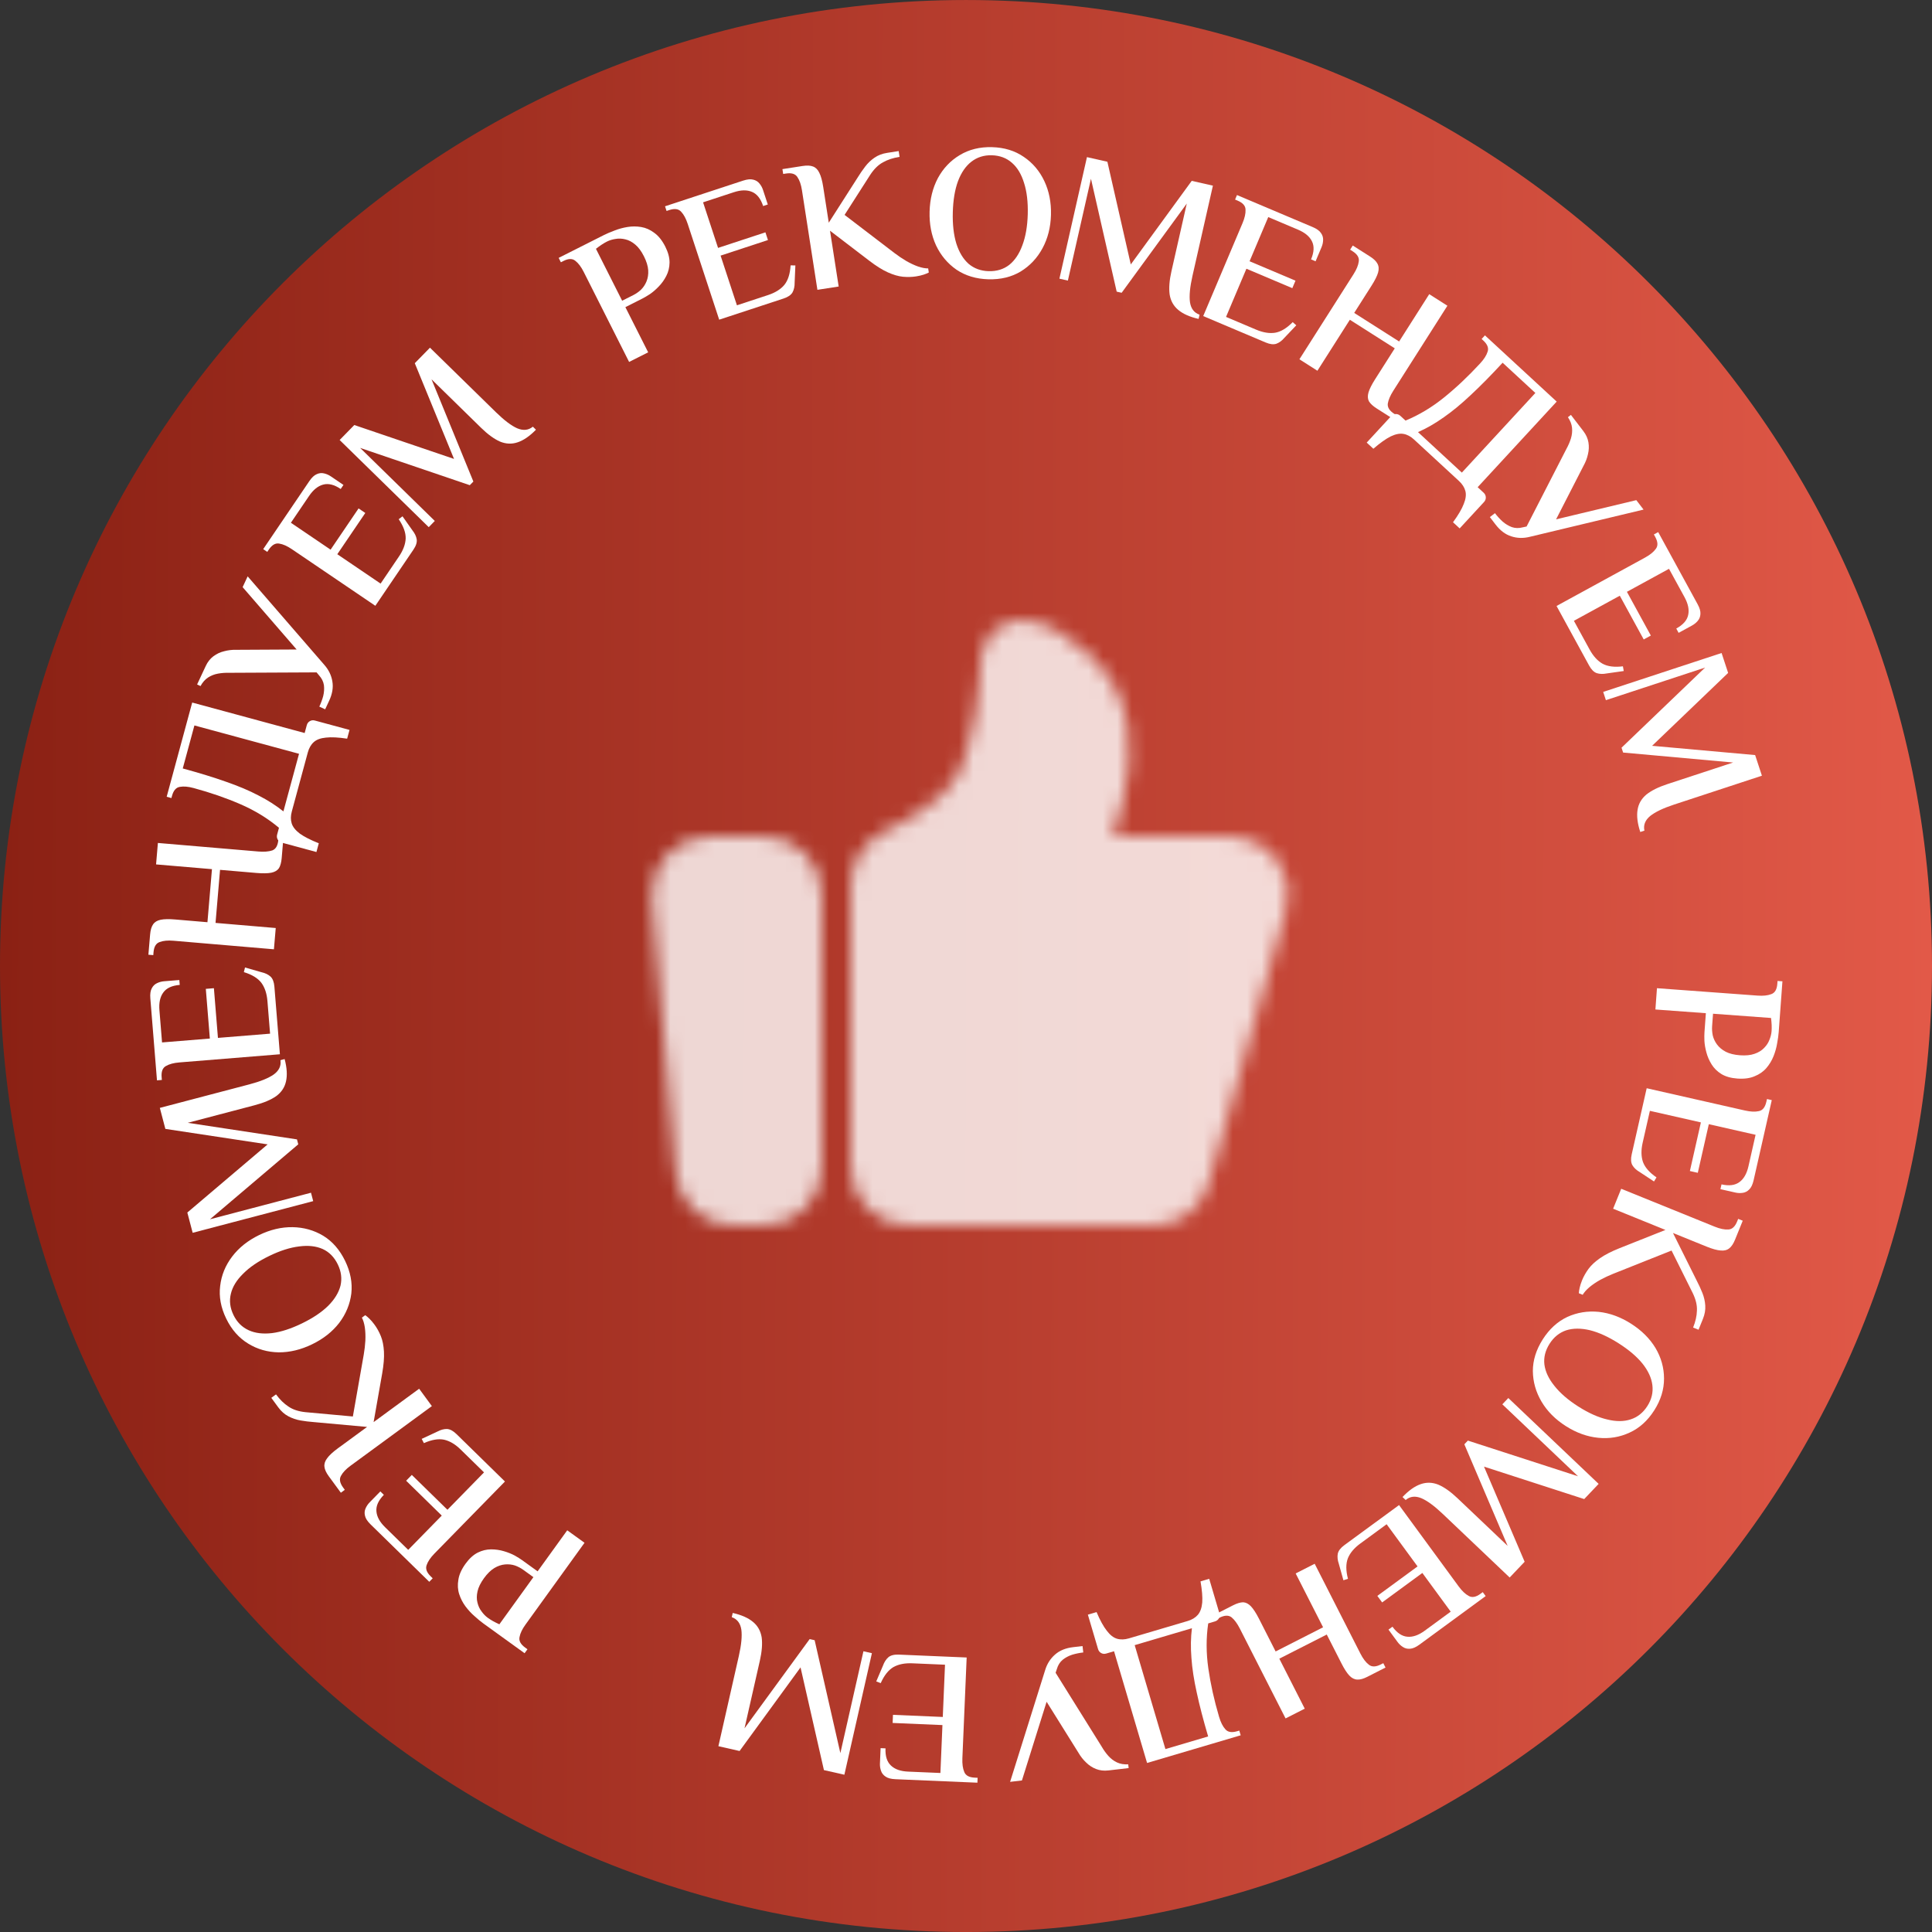<?xml version="1.0" encoding="UTF-8"?> <svg xmlns="http://www.w3.org/2000/svg" width="134" height="134" viewBox="0 0 134 134" fill="none"><rect x="0" y="0" width="134" height="134" fill="#333333" stroke="none"/> <path d="M66.999 134.001C104.003 134.001 134 104.004 134 67.001C134 29.998 104.003 0.001 66.999 0.001C29.996 0.001 -0 29.998 -0 67.001C-0 104.004 29.996 134.001 66.999 134.001Z" fill="url(#paint0_linear_90_1201)"></path> <path d="M114.924 68.54L121.899 69.053C122.291 69.081 122.609 69.048 122.852 68.952C123.103 68.865 123.244 68.626 123.272 68.234L123.287 68.038L123.626 68.063L123.368 71.577C123.351 71.812 123.314 72.076 123.258 72.37C123.21 72.664 123.127 72.96 123.009 73.257C122.89 73.555 122.726 73.828 122.515 74.075C122.304 74.322 122.032 74.512 121.699 74.645C121.373 74.788 120.971 74.841 120.492 74.806C120.048 74.773 119.679 74.668 119.386 74.489C119.101 74.31 118.877 74.088 118.712 73.822C118.548 73.556 118.428 73.28 118.353 72.994C118.277 72.718 118.231 72.451 118.215 72.196C118.206 71.951 118.208 71.749 118.219 71.593L118.316 70.273L114.816 70.016L114.924 68.54ZM118.813 70.31L118.749 71.172C118.734 71.381 118.749 71.597 118.794 71.819C118.848 72.041 118.946 72.25 119.089 72.444C119.241 72.648 119.443 72.816 119.696 72.949C119.957 73.082 120.284 73.162 120.676 73.191C121.077 73.221 121.412 73.188 121.681 73.094C121.959 73.001 122.184 72.864 122.355 72.684C122.525 72.513 122.648 72.325 122.724 72.12C122.809 71.916 122.859 71.714 122.874 71.514C122.883 71.392 122.884 71.252 122.879 71.094C122.872 70.945 122.858 70.782 122.836 70.605L118.813 70.31Z" fill="white"></path> <path d="M114.211 75.478L121.031 77.024C121.414 77.11 121.734 77.125 121.989 77.066C122.25 77.018 122.424 76.802 122.511 76.419L122.555 76.227L122.887 76.303L121.628 81.859C121.56 82.157 121.458 82.371 121.321 82.501C121.193 82.633 121.041 82.711 120.866 82.734C120.699 82.758 120.53 82.752 120.36 82.713L119.325 82.478L119.401 82.146C119.928 82.266 120.344 82.212 120.646 81.985C120.946 81.767 121.154 81.402 121.27 80.891L121.764 78.707L118.52 77.972L117.756 81.344L117.207 81.22L117.971 77.848L114.433 77.046L113.932 79.256C113.816 79.767 113.823 80.211 113.952 80.59C114.09 80.97 114.403 81.327 114.891 81.662L114.719 81.945L113.726 81.29C113.497 81.158 113.327 80.999 113.217 80.812C113.115 80.628 113.1 80.379 113.172 80.064L114.211 75.478Z" fill="white"></path> <path d="M109.729 88.798C109.838 88.531 109.987 88.266 110.178 88.004C110.366 87.751 110.63 87.505 110.972 87.266C111.314 87.028 111.765 86.797 112.327 86.572L115.512 85.306L111.883 83.834L112.444 82.451L118.925 85.078C119.289 85.226 119.602 85.292 119.863 85.275C120.129 85.27 120.336 85.085 120.483 84.721L120.557 84.539L120.873 84.667L120.341 85.978C120.226 86.261 120.093 86.461 119.942 86.579C119.787 86.705 119.588 86.756 119.343 86.732C119.095 86.716 118.769 86.626 118.364 86.462L116.034 85.517L117.694 88.847C117.837 89.122 117.964 89.4 118.077 89.681C118.189 89.962 118.255 90.252 118.274 90.552C118.294 90.852 118.24 91.16 118.112 91.476L117.807 92.228L117.431 92.076C117.598 91.663 117.687 91.27 117.696 90.897C117.714 90.528 117.618 90.126 117.408 89.692L115.936 86.735L111.891 88.346C111.587 88.468 111.291 88.606 111.001 88.762C110.709 88.926 110.456 89.097 110.243 89.274C110.026 89.46 109.87 89.637 109.773 89.805L109.506 89.697C109.51 89.594 109.529 89.466 109.564 89.31C109.599 89.155 109.654 88.984 109.729 88.798Z" fill="white"></path> <path d="M107.003 92.895C107.458 92.18 108.025 91.662 108.706 91.34C109.39 91.03 110.117 90.912 110.886 90.988C111.651 91.071 112.398 91.345 113.127 91.809C113.856 92.273 114.421 92.834 114.82 93.491C115.214 94.156 115.412 94.861 115.414 95.607C115.418 96.365 115.192 97.102 114.738 97.816C114.278 98.538 113.707 99.054 113.023 99.364C112.347 99.679 111.624 99.799 110.855 99.723C110.085 99.647 109.336 99.378 108.607 98.914C107.877 98.45 107.315 97.885 106.921 97.22C106.526 96.555 106.325 95.847 106.316 95.097C106.315 94.351 106.544 93.617 107.003 92.895ZM107.478 93.197C107.178 93.669 107.058 94.151 107.117 94.644C107.183 95.141 107.416 95.636 107.817 96.129C108.213 96.629 108.764 97.105 109.471 97.555C110.186 98.009 110.85 98.307 111.463 98.449C112.079 98.603 112.623 98.603 113.094 98.447C113.573 98.296 113.963 97.985 114.263 97.514C114.553 97.057 114.668 96.576 114.606 96.072C114.547 95.579 114.32 95.082 113.924 94.582C113.531 94.094 112.977 93.622 112.262 93.168C111.555 92.718 110.894 92.416 110.278 92.262C109.657 92.115 109.107 92.117 108.628 92.268C108.152 92.431 107.769 92.74 107.478 93.197Z" fill="white"></path> <path d="M97.276 103.831C97.709 103.375 98.13 103.077 98.54 102.937C98.938 102.797 99.343 102.808 99.755 102.971C100.167 103.146 100.61 103.459 101.085 103.91L104.569 107.221L101.564 100.174L101.808 99.917L109.449 102.391L104.199 97.401L104.614 96.965L110.879 102.919L109.878 103.973L102.928 101.723L105.746 108.321L104.708 109.413L100.056 104.992C99.481 104.445 98.987 104.084 98.575 103.909C98.156 103.74 97.796 103.783 97.494 104.038L97.276 103.831Z" fill="white"></path> <path d="M97.035 104.389L101.169 110.029C101.402 110.346 101.633 110.566 101.864 110.689C102.093 110.824 102.366 110.776 102.683 110.543L102.841 110.427L103.043 110.702L98.448 114.07C98.201 114.251 97.984 114.345 97.795 114.354C97.612 114.369 97.446 114.328 97.299 114.23C97.157 114.14 97.034 114.024 96.931 113.883L96.303 113.028L96.578 112.826C96.898 113.263 97.247 113.495 97.624 113.521C97.993 113.553 98.39 113.414 98.812 113.105L100.618 111.781L98.652 109.098L95.863 111.142L95.53 110.688L98.319 108.644L96.174 105.718L94.347 107.057C93.924 107.367 93.638 107.707 93.487 108.077C93.341 108.455 93.343 108.93 93.492 109.502L93.177 109.604L92.857 108.458C92.77 108.207 92.747 107.976 92.786 107.763C92.83 107.557 92.982 107.359 93.243 107.168L97.035 104.389Z" fill="white"></path> <path d="M91.184 108.46L94.357 114.693C94.535 115.043 94.728 115.297 94.936 115.456C95.141 115.626 95.418 115.622 95.768 115.444L95.943 115.355L96.097 115.658L94.837 116.3C94.564 116.439 94.333 116.503 94.141 116.492C93.942 116.486 93.758 116.394 93.589 116.215C93.419 116.037 93.236 115.753 93.038 115.364L92.022 113.368L88.731 115.043L90.495 118.51L89.164 119.187L85.992 112.954C85.814 112.604 85.623 112.344 85.418 112.174C85.21 112.015 84.931 112.025 84.581 112.203L84.418 112.286L84.263 111.983L85.524 111.341C85.796 111.203 86.03 111.133 86.225 111.131C86.416 111.142 86.597 111.236 86.766 111.414C86.939 111.601 87.125 111.888 87.323 112.277L88.475 114.542L91.767 112.866L89.865 109.131L91.184 108.46Z" fill="white"></path> <path d="M83.868 109.503L84.574 111.89C84.611 112.015 84.6 112.132 84.541 112.241C84.482 112.349 84.39 112.422 84.264 112.459L83.799 112.597C83.651 113.605 83.654 114.647 83.808 115.721C83.962 116.796 84.21 117.915 84.554 119.079C84.666 119.456 84.809 119.741 84.985 119.935C85.155 120.14 85.428 120.186 85.805 120.075L85.955 120.03L86.052 120.357L79.559 122.276L77.268 114.527L76.728 114.686C76.603 114.724 76.486 114.713 76.377 114.654C76.269 114.595 76.196 114.502 76.159 114.377L75.453 111.99L76.056 111.812C76.296 112.379 76.533 112.809 76.766 113.105C76.991 113.402 77.227 113.587 77.476 113.66C77.725 113.732 78 113.723 78.302 113.634L82.371 112.431C82.673 112.342 82.908 112.2 83.078 112.004C83.248 111.808 83.35 111.523 83.385 111.148C83.412 110.776 83.372 110.287 83.266 109.682L83.868 109.503ZM82.669 112.931L78.7 114.104L80.831 121.313L83.795 120.437C83.458 119.298 83.195 118.283 83.004 117.393C82.808 116.513 82.685 115.712 82.635 114.989C82.577 114.269 82.588 113.583 82.669 112.931Z" fill="white"></path> <path d="M75.083 114.168L75.134 114.611C74.874 114.641 74.621 114.692 74.374 114.765C74.12 114.847 73.897 114.965 73.704 115.12C73.511 115.283 73.378 115.496 73.303 115.759L73.215 116.02L76.406 121.134C76.549 121.382 76.707 121.601 76.878 121.792C77.05 121.983 77.247 122.131 77.47 122.237C77.694 122.343 77.954 122.387 78.251 122.371L78.281 122.631L76.876 122.794C76.564 122.83 76.278 122.797 76.021 122.695C75.763 122.594 75.534 122.444 75.336 122.248C75.128 122.052 74.953 121.831 74.81 121.584L72.591 118.031L70.879 123.49L70.059 123.586L72.484 115.855C72.616 115.409 72.847 115.043 73.174 114.759C73.493 114.476 73.912 114.304 74.433 114.244L75.083 114.168Z" fill="white"></path> <path d="M67.046 114.961L66.749 121.948C66.733 122.341 66.776 122.657 66.879 122.897C66.974 123.146 67.217 123.279 67.61 123.295L67.806 123.304L67.791 123.644L62.1 123.402C61.794 123.389 61.565 123.327 61.413 123.216C61.26 123.113 61.156 122.978 61.102 122.809C61.048 122.65 61.024 122.483 61.032 122.308L61.077 121.248L61.417 121.263C61.394 121.804 61.521 122.202 61.799 122.459C62.068 122.715 62.464 122.854 62.987 122.876L65.225 122.971L65.366 119.648L61.911 119.501L61.935 118.938L65.39 119.085L65.544 115.461L63.28 115.364C62.757 115.342 62.32 115.429 61.971 115.623C61.622 115.827 61.326 116.199 61.085 116.739L60.775 116.621L61.241 115.527C61.33 115.277 61.457 115.082 61.62 114.94C61.783 114.807 62.026 114.747 62.349 114.761L67.046 114.961Z" fill="white"></path> <path d="M50.82 111.871C51.433 112.01 51.905 112.219 52.235 112.5C52.559 112.77 52.756 113.124 52.828 113.561C52.888 114.004 52.846 114.545 52.702 115.184L51.639 119.872L56.157 113.684L56.502 113.762L58.286 121.593L59.886 114.529L60.474 114.662L58.564 123.092L57.146 122.771L55.524 115.649L51.296 121.446L49.827 121.113L51.245 114.854C51.421 114.079 51.478 113.47 51.418 113.027C51.349 112.581 51.127 112.294 50.754 112.164L50.82 111.871Z" fill="white"></path> <path d="M40.542 107.005L36.449 112.676C36.218 112.994 36.081 113.282 36.035 113.54C35.977 113.799 36.107 114.044 36.425 114.274L36.584 114.389L36.385 114.665L33.529 112.603C33.338 112.465 33.132 112.295 32.912 112.093C32.686 111.898 32.478 111.672 32.286 111.416C32.095 111.159 31.949 110.876 31.849 110.567C31.749 110.258 31.73 109.926 31.791 109.572C31.841 109.221 32.006 108.85 32.287 108.461C32.548 108.099 32.831 107.841 33.138 107.685C33.439 107.537 33.746 107.462 34.058 107.461C34.371 107.461 34.669 107.504 34.951 107.589C35.227 107.67 35.478 107.77 35.703 107.89C35.917 108.012 36.087 108.119 36.215 108.211L37.288 108.985L39.342 106.139L40.542 107.005ZM36.996 109.388L36.295 108.882C36.125 108.76 35.934 108.659 35.721 108.581C35.504 108.51 35.274 108.485 35.034 108.505C34.781 108.527 34.532 108.611 34.286 108.757C34.036 108.91 33.796 109.146 33.566 109.464C33.331 109.79 33.182 110.092 33.121 110.371C33.055 110.657 33.053 110.92 33.117 111.159C33.174 111.394 33.269 111.598 33.404 111.77C33.532 111.949 33.678 112.098 33.841 112.215C33.94 112.287 34.059 112.361 34.196 112.439C34.327 112.512 34.473 112.585 34.635 112.659L36.996 109.388Z" fill="white"></path> <path d="M35.023 102.755L30.131 107.753C29.857 108.034 29.677 108.299 29.594 108.546C29.498 108.795 29.59 109.056 29.871 109.331L30.011 109.468L29.773 109.711L25.701 105.727C25.483 105.513 25.354 105.314 25.315 105.129C25.27 104.951 25.283 104.781 25.355 104.62C25.422 104.465 25.516 104.325 25.638 104.2L26.38 103.442L26.623 103.68C26.245 104.067 26.073 104.448 26.108 104.824C26.137 105.195 26.338 105.563 26.713 105.929L28.313 107.495L30.64 105.118L28.169 102.7L28.562 102.297L31.034 104.715L33.571 102.122L31.951 100.538C31.577 100.171 31.195 99.944 30.805 99.856C30.409 99.773 29.94 99.853 29.4 100.093L29.248 99.798L30.326 99.296C30.56 99.17 30.784 99.109 31 99.112C31.21 99.123 31.431 99.24 31.662 99.466L35.023 102.755Z" fill="white"></path> <path d="M25.979 91.881C26.15 92.113 26.296 92.379 26.418 92.679C26.536 92.972 26.606 93.326 26.63 93.742C26.653 94.158 26.612 94.664 26.508 95.26L25.913 98.635L29.071 96.32L29.954 97.525L24.314 101.659C23.997 101.892 23.777 102.123 23.654 102.354C23.518 102.583 23.567 102.856 23.799 103.173L23.915 103.331L23.641 103.533L22.805 102.392C22.624 102.145 22.523 101.927 22.503 101.736C22.477 101.539 22.538 101.342 22.687 101.146C22.831 100.944 23.079 100.713 23.431 100.455L25.459 98.969L21.753 98.632C21.445 98.609 21.141 98.572 20.843 98.52C20.545 98.468 20.263 98.371 19.997 98.23C19.732 98.089 19.498 97.882 19.297 97.607L18.817 96.952L19.145 96.712C19.408 97.071 19.695 97.353 20.008 97.557C20.312 97.766 20.705 97.896 21.185 97.945L24.474 98.245L25.228 93.957C25.284 93.635 25.322 93.31 25.341 92.982C25.355 92.647 25.343 92.342 25.304 92.067C25.26 91.785 25.192 91.559 25.099 91.389L25.332 91.219C25.417 91.275 25.516 91.359 25.63 91.471C25.744 91.582 25.86 91.719 25.979 91.881Z" fill="white"></path> <path d="M23.936 87.452C24.306 88.213 24.45 88.969 24.367 89.718C24.273 90.462 23.991 91.142 23.524 91.758C23.052 92.366 22.428 92.859 21.65 93.236C20.873 93.614 20.099 93.8 19.33 93.796C18.557 93.783 17.852 93.582 17.217 93.192C16.569 92.798 16.06 92.22 15.69 91.458C15.316 90.688 15.176 89.931 15.271 89.186C15.357 88.445 15.634 87.767 16.102 87.152C16.57 86.536 17.192 86.04 17.97 85.662C18.747 85.284 19.523 85.102 20.296 85.114C21.069 85.127 21.777 85.326 22.421 85.712C23.057 86.102 23.562 86.682 23.936 87.452ZM23.429 87.698C23.185 87.195 22.838 86.84 22.387 86.632C21.929 86.427 21.385 86.366 20.755 86.449C20.122 86.524 19.428 86.744 18.674 87.111C17.912 87.481 17.31 87.89 16.868 88.338C16.413 88.782 16.129 89.245 16.014 89.728C15.892 90.215 15.952 90.709 16.197 91.212C16.433 91.699 16.782 92.048 17.245 92.261C17.695 92.469 18.237 92.535 18.871 92.461C19.493 92.382 20.184 92.157 20.946 91.787C21.7 91.421 22.304 91.016 22.758 90.572C23.209 90.12 23.495 89.651 23.618 89.164C23.729 88.674 23.666 88.185 23.429 87.698Z" fill="white"></path> <path d="M19.742 73.455C19.902 74.063 19.934 74.579 19.837 75.001C19.747 75.413 19.524 75.751 19.17 76.016C18.804 76.275 18.305 76.487 17.672 76.654L13.023 77.876L20.597 79.026L20.687 79.368L14.565 84.566L21.57 82.725L21.723 83.308L13.363 85.505L12.993 84.099L18.562 79.372L11.469 78.298L11.086 76.841L17.292 75.21C18.061 75.008 18.628 74.777 18.993 74.519C19.356 74.252 19.509 73.923 19.451 73.532L19.742 73.455Z" fill="white"></path> <path d="M19.413 73.122L12.442 73.688C12.051 73.72 11.742 73.802 11.516 73.934C11.281 74.058 11.179 74.316 11.211 74.708L11.227 74.903L10.888 74.931L10.427 69.253C10.402 68.948 10.435 68.713 10.527 68.548C10.61 68.384 10.732 68.264 10.892 68.19C11.044 68.116 11.207 68.073 11.381 68.058L12.438 67.973L12.466 68.312C11.926 68.356 11.546 68.531 11.326 68.838C11.105 69.136 11.015 69.547 11.058 70.069L11.239 72.301L14.555 72.032L14.275 68.586L14.836 68.54L15.116 71.986L18.732 71.693L18.549 69.434C18.506 68.912 18.367 68.49 18.13 68.168C17.885 67.846 17.48 67.598 16.914 67.425L16.993 67.103L18.136 67.431C18.395 67.489 18.605 67.59 18.765 67.735C18.917 67.88 19.006 68.114 19.032 68.436L19.413 73.122Z" fill="white"></path> <path d="M18.999 65.841L12.031 65.248C11.639 65.215 11.321 65.245 11.077 65.338C10.824 65.422 10.681 65.659 10.648 66.051L10.632 66.246L10.292 66.218L10.412 64.808C10.438 64.504 10.506 64.273 10.616 64.116C10.726 63.95 10.902 63.842 11.143 63.793C11.383 63.743 11.721 63.737 12.156 63.774L14.388 63.963L14.701 60.283L10.825 59.954L10.951 58.466L17.92 59.059C18.311 59.092 18.633 59.067 18.886 58.983C19.13 58.89 19.269 58.648 19.303 58.256L19.318 58.074L19.657 58.103L19.538 59.512C19.512 59.816 19.448 60.052 19.346 60.218C19.236 60.376 19.061 60.479 18.82 60.529C18.571 60.578 18.228 60.584 17.793 60.547L15.262 60.331L14.949 64.011L19.125 64.366L18.999 65.841Z" fill="white"></path> <path d="M21.947 59.095L19.545 58.444C19.419 58.41 19.325 58.339 19.263 58.232C19.202 58.125 19.188 58.008 19.222 57.882L19.349 57.414C18.568 56.759 17.679 56.215 16.684 55.783C15.688 55.35 14.605 54.975 13.434 54.658C13.055 54.555 12.736 54.528 12.479 54.575C12.216 54.613 12.033 54.821 11.93 55.2L11.889 55.352L11.56 55.263L13.331 48.727L21.131 50.841L21.278 50.297C21.312 50.171 21.383 50.077 21.49 50.016C21.597 49.954 21.714 49.941 21.84 49.975L24.242 50.626L24.077 51.233C23.469 51.14 22.978 51.116 22.605 51.159C22.233 51.194 21.952 51.299 21.76 51.473C21.568 51.647 21.431 51.886 21.349 52.189L20.239 56.285C20.157 56.588 20.154 56.864 20.232 57.111C20.31 57.358 20.499 57.595 20.799 57.821C21.102 58.038 21.54 58.261 22.111 58.488L21.947 59.095ZM19.657 56.276L20.74 52.282L13.484 50.316L12.676 53.299C13.822 53.61 14.824 53.917 15.682 54.222C16.534 54.517 17.281 54.832 17.922 55.169C18.566 55.497 19.145 55.866 19.657 56.276Z" fill="white"></path> <path d="M22.552 49.197L22.148 49.009C22.259 48.771 22.349 48.529 22.416 48.281C22.48 48.021 22.497 47.769 22.467 47.524C22.429 47.275 22.317 47.049 22.133 46.847L21.957 46.635L15.929 46.664C15.643 46.656 15.374 46.675 15.122 46.721C14.869 46.766 14.639 46.856 14.432 46.99C14.224 47.125 14.05 47.323 13.908 47.584L13.671 47.473L14.27 46.192C14.403 45.907 14.581 45.682 14.803 45.516C15.025 45.35 15.272 45.234 15.544 45.169C15.819 45.095 16.1 45.062 16.385 45.07L20.574 45.048L16.828 40.723L17.177 39.975L22.482 46.1C22.792 46.447 22.982 46.834 23.052 47.262C23.125 47.682 23.051 48.13 22.829 48.604L22.552 49.197Z" fill="white"></path> <path d="M26.033 42.017L20.245 38.092C19.92 37.871 19.628 37.742 19.369 37.703C19.108 37.653 18.867 37.79 18.647 38.115L18.536 38.278L18.255 38.087L21.453 33.372C21.624 33.119 21.797 32.957 21.972 32.886C22.14 32.809 22.309 32.793 22.481 32.835C22.645 32.873 22.8 32.941 22.945 33.039L23.822 33.634L23.631 33.916C23.183 33.612 22.777 33.511 22.413 33.612C22.054 33.706 21.727 33.97 21.433 34.403L20.176 36.257L22.929 38.124L24.87 35.263L25.336 35.579L23.395 38.44L26.398 40.477L27.669 38.601C27.964 38.168 28.119 37.751 28.137 37.352C28.148 36.948 27.987 36.501 27.654 36.011L27.917 35.81L28.603 36.782C28.768 36.989 28.869 37.199 28.903 37.413C28.931 37.621 28.854 37.859 28.672 38.126L26.033 42.017Z" fill="white"></path> <path d="M37.173 29.804C36.733 30.254 36.307 30.546 35.895 30.68C35.495 30.814 35.091 30.796 34.681 30.628C34.272 30.447 33.833 30.128 33.365 29.67L29.93 26.308L32.832 33.399L32.584 33.652L24.98 31.067L30.157 36.132L29.736 36.563L23.557 30.518L24.574 29.479L31.49 31.83L28.769 25.191L29.822 24.115L34.409 28.603C34.977 29.158 35.466 29.527 35.875 29.707C36.291 29.882 36.652 29.844 36.958 29.594L37.173 29.804Z" fill="white"></path> <path d="M43.634 25.103L40.485 18.859C40.308 18.508 40.116 18.253 39.908 18.093C39.705 17.922 39.427 17.925 39.077 18.102L38.901 18.191L38.748 17.886L41.893 16.3C42.104 16.194 42.349 16.09 42.63 15.987C42.907 15.877 43.204 15.796 43.52 15.744C43.836 15.692 44.154 15.693 44.474 15.746C44.795 15.8 45.098 15.936 45.384 16.153C45.673 16.359 45.926 16.677 46.143 17.105C46.343 17.503 46.442 17.873 46.439 18.217C46.433 18.553 46.358 18.86 46.214 19.137C46.071 19.415 45.896 19.66 45.689 19.871C45.491 20.079 45.287 20.255 45.076 20.401C44.87 20.534 44.696 20.636 44.556 20.707L43.375 21.303L44.956 24.437L43.634 25.103ZM43.151 20.858L43.923 20.469C44.11 20.375 44.287 20.251 44.454 20.098C44.618 19.938 44.746 19.746 44.839 19.523C44.936 19.288 44.976 19.029 44.959 18.744C44.939 18.451 44.84 18.129 44.663 17.778C44.482 17.419 44.282 17.149 44.063 16.966C43.84 16.776 43.607 16.653 43.365 16.599C43.13 16.542 42.906 16.533 42.691 16.573C42.472 16.605 42.273 16.666 42.094 16.756C41.985 16.811 41.864 16.882 41.732 16.968C41.607 17.051 41.475 17.147 41.334 17.257L43.151 20.858Z" fill="white"></path> <path d="M49.882 22.172L47.698 15.528C47.575 15.155 47.423 14.874 47.242 14.685C47.066 14.486 46.791 14.447 46.418 14.57L46.231 14.632L46.125 14.308L51.537 12.529C51.828 12.434 52.064 12.411 52.246 12.462C52.425 12.504 52.57 12.594 52.679 12.733C52.787 12.863 52.867 13.011 52.922 13.177L53.253 14.184L52.93 14.291C52.761 13.777 52.501 13.448 52.151 13.306C51.809 13.161 51.39 13.17 50.892 13.334L48.764 14.033L49.803 17.194L53.088 16.114L53.264 16.649L49.979 17.729L51.112 21.175L53.264 20.467C53.762 20.304 54.14 20.069 54.398 19.764C54.653 19.45 54.799 18.998 54.834 18.407L55.166 18.409L55.115 19.597C55.12 19.862 55.07 20.09 54.967 20.28C54.862 20.462 54.655 20.603 54.349 20.704L49.882 22.172Z" fill="white"></path> <path d="M63.534 19.171C63.249 19.215 62.946 19.223 62.623 19.194C62.309 19.163 61.962 19.062 61.582 18.891C61.202 18.721 60.772 18.451 60.291 18.084L57.568 16.002L58.169 19.872L56.694 20.101L55.621 13.19C55.561 12.802 55.456 12.5 55.308 12.284C55.167 12.059 54.902 11.976 54.514 12.036L54.32 12.066L54.268 11.73L55.665 11.513C55.967 11.466 56.208 11.477 56.386 11.547C56.574 11.615 56.72 11.76 56.825 11.982C56.939 12.203 57.029 12.53 57.096 12.961L57.482 15.446L59.487 12.311C59.649 12.048 59.822 11.795 60.006 11.555C60.189 11.314 60.405 11.109 60.652 10.938C60.9 10.767 61.191 10.655 61.528 10.603L62.33 10.478L62.393 10.88C61.953 10.948 61.57 11.073 61.245 11.257C60.919 11.431 60.623 11.72 60.359 12.123L58.578 14.905L62.036 17.548C62.297 17.747 62.568 17.93 62.851 18.098C63.142 18.265 63.418 18.394 63.679 18.486C63.95 18.577 64.182 18.62 64.376 18.616L64.42 18.901C64.33 18.951 64.21 19 64.059 19.05C63.907 19.1 63.733 19.14 63.534 19.171Z" fill="white"></path> <path d="M68.553 19.371C67.707 19.348 66.97 19.127 66.344 18.708C65.727 18.281 65.253 17.718 64.922 17.019C64.601 16.32 64.451 15.539 64.475 14.675C64.498 13.811 64.689 13.039 65.048 12.358C65.416 11.678 65.92 11.146 66.559 10.762C67.207 10.369 67.954 10.184 68.801 10.206C69.656 10.229 70.393 10.455 71.01 10.882C71.628 11.3 72.102 11.859 72.432 12.558C72.763 13.257 72.916 14.038 72.893 14.902C72.87 15.767 72.674 16.539 72.306 17.219C71.939 17.899 71.435 18.435 70.795 18.829C70.156 19.213 69.409 19.394 68.553 19.371ZM68.569 18.808C69.127 18.823 69.603 18.678 69.995 18.375C70.388 18.062 70.693 17.608 70.91 17.011C71.136 16.414 71.26 15.697 71.283 14.859C71.305 14.012 71.22 13.29 71.027 12.69C70.842 12.083 70.562 11.617 70.187 11.292C69.811 10.959 69.344 10.784 68.786 10.769C68.245 10.755 67.773 10.904 67.372 11.216C66.98 11.52 66.67 11.97 66.445 12.566C66.228 13.155 66.108 13.872 66.085 14.719C66.062 15.556 66.143 16.279 66.328 16.887C66.521 17.495 66.805 17.965 67.181 18.299C67.565 18.623 68.028 18.793 68.569 18.808Z" fill="white"></path> <path d="M83.132 22.119C82.519 21.981 82.048 21.771 81.717 21.49C81.394 21.22 81.196 20.866 81.125 20.429C81.064 19.986 81.106 19.445 81.251 18.806L82.313 14.118L77.796 20.306L77.451 20.228L75.667 12.398L74.066 19.461L73.479 19.328L75.389 10.898L76.806 11.219L78.429 18.341L82.656 12.544L84.125 12.877L82.707 19.136C82.532 19.911 82.474 20.52 82.535 20.964C82.604 21.409 82.825 21.696 83.199 21.826L83.132 22.119Z" fill="white"></path> <path d="M83.453 21.922L86.178 15.481C86.331 15.119 86.401 14.808 86.388 14.546C86.387 14.28 86.205 14.071 85.844 13.918L85.663 13.841L85.795 13.528L91.042 15.747C91.324 15.866 91.516 16.004 91.62 16.162C91.728 16.312 91.777 16.475 91.769 16.651C91.764 16.82 91.727 16.985 91.659 17.146L91.246 18.123L90.933 17.99C91.143 17.491 91.164 17.073 90.994 16.736C90.832 16.402 90.509 16.133 90.027 15.929L87.964 15.056L86.668 18.12L89.853 19.467L89.633 19.986L86.449 18.639L85.036 21.98L87.122 22.863C87.605 23.067 88.044 23.139 88.439 23.078C88.838 23.01 89.245 22.765 89.66 22.343L89.909 22.562L89.089 23.424C88.918 23.627 88.731 23.766 88.529 23.841C88.329 23.909 88.081 23.88 87.784 23.754L83.453 21.922Z" fill="white"></path> <path d="M90.125 24.919L93.879 19.019C94.09 18.687 94.211 18.392 94.242 18.132C94.284 17.869 94.14 17.632 93.809 17.422L93.643 17.316L93.826 17.029L95.019 17.788C95.277 17.952 95.45 18.119 95.538 18.289C95.634 18.464 95.648 18.67 95.581 18.906C95.513 19.142 95.362 19.445 95.128 19.813L93.925 21.703L97.041 23.685L99.129 20.403L100.389 21.205L96.635 27.105C96.424 27.437 96.297 27.734 96.254 27.996C96.224 28.256 96.374 28.492 96.705 28.703L96.86 28.801L96.677 29.088L95.484 28.329C95.226 28.165 95.047 27.999 94.946 27.832C94.858 27.662 94.848 27.458 94.915 27.222C94.987 26.978 95.141 26.672 95.375 26.304L96.739 24.16L93.623 22.178L91.373 25.714L90.125 24.919Z" fill="white"></path> <path d="M94.792 30.698L96.48 28.869C96.569 28.773 96.675 28.722 96.798 28.717C96.921 28.712 97.031 28.754 97.127 28.843L97.484 29.172C98.426 28.782 99.319 28.246 100.163 27.563C101.007 26.881 101.84 26.094 102.663 25.202C102.93 24.913 103.101 24.644 103.178 24.393C103.267 24.143 103.167 23.884 102.878 23.618L102.762 23.511L102.993 23.261L107.969 27.854L102.488 33.791L102.902 34.173C102.998 34.262 103.048 34.368 103.053 34.492C103.058 34.615 103.016 34.725 102.927 34.821L101.24 36.649L100.778 36.223C101.141 35.727 101.39 35.303 101.524 34.951C101.665 34.606 101.702 34.308 101.636 34.057C101.571 33.806 101.422 33.574 101.192 33.361L98.073 30.483C97.843 30.27 97.6 30.14 97.344 30.095C97.089 30.05 96.792 30.108 96.452 30.27C96.119 30.438 95.72 30.722 95.254 31.124L94.792 30.698ZM98.35 29.971L101.391 32.779L106.49 27.255L104.219 25.158C103.413 26.031 102.677 26.777 102.01 27.397C101.355 28.016 100.73 28.532 100.134 28.945C99.546 29.364 98.951 29.706 98.35 29.971Z" fill="white"></path> <path d="M103.334 35.864L103.687 35.593C103.846 35.801 104.02 35.992 104.209 36.166C104.41 36.342 104.626 36.473 104.858 36.56C105.096 36.641 105.348 36.646 105.612 36.575L105.882 36.517L108.634 31.154C108.772 30.904 108.88 30.657 108.956 30.412C109.031 30.166 109.058 29.921 109.034 29.675C109.01 29.429 108.915 29.183 108.748 28.936L108.956 28.777L109.817 29.899C110.008 30.149 110.126 30.41 110.171 30.684C110.216 30.957 110.205 31.23 110.138 31.502C110.077 31.78 109.977 32.044 109.838 32.293L107.927 36.021L113.492 34.689L113.994 35.344L106.115 37.23C105.664 37.345 105.232 37.335 104.82 37.199C104.414 37.071 104.051 36.799 103.732 36.384L103.334 35.864Z" fill="white"></path> <path d="M107.959 42.03L114.095 38.675C114.44 38.486 114.689 38.285 114.841 38.073C115.005 37.864 114.993 37.587 114.805 37.242L114.71 37.069L115.009 36.906L117.742 41.905C117.889 42.173 117.954 42.401 117.938 42.589C117.929 42.773 117.866 42.932 117.75 43.065C117.641 43.194 117.51 43.3 117.357 43.384L116.426 43.893L116.263 43.594C116.738 43.334 117.014 43.02 117.09 42.65C117.17 42.287 117.085 41.876 116.834 41.416L115.759 39.452L112.84 41.047L114.499 44.081L114.005 44.351L112.346 41.318L109.163 43.058L110.25 45.046C110.502 45.506 110.801 45.835 111.148 46.033C111.503 46.227 111.974 46.288 112.562 46.215L112.62 46.541L111.443 46.708C111.183 46.76 110.95 46.753 110.744 46.687C110.546 46.616 110.37 46.439 110.215 46.155L107.959 42.03Z" fill="white"></path> <path d="M113.767 57.705C113.571 57.108 113.508 56.595 113.579 56.167C113.644 55.751 113.846 55.4 114.184 55.114C114.533 54.834 115.018 54.591 115.64 54.387L120.207 52.886L112.577 52.196L112.466 51.86L118.263 46.301L111.382 48.563L111.194 47.99L119.406 45.291L119.86 46.672L114.587 51.728L121.733 52.37L122.203 53.801L116.107 55.805C115.352 56.053 114.8 56.318 114.451 56.598C114.105 56.886 113.972 57.224 114.053 57.611L113.767 57.705Z" fill="white"></path> <g opacity="0.8"> <mask id="mask0_90_1201" style="mask-type:alpha" maskUnits="userSpaceOnUse" x="45" y="43" width="45" height="42"> <path d="M47.189 62.173C47.165 61.897 47.199 61.619 47.288 61.356C47.377 61.094 47.52 60.853 47.707 60.648C47.895 60.444 48.122 60.281 48.376 60.169C48.63 60.058 48.904 60 49.181 60H53C53.531 60 54.039 60.211 54.414 60.586C54.789 60.961 55 61.47 55 62V81C55 81.53 54.789 82.039 54.414 82.414C54.039 82.789 53.531 83 53 83H50.834C50.334 83 49.851 82.812 49.482 82.474C49.113 82.136 48.884 81.672 48.841 81.173L47.189 62.173V62.173ZM61 61.375C61 60.539 61.52 59.791 62.275 59.435C63.924 58.657 66.733 57.094 68 54.981C69.633 52.257 69.941 47.336 69.991 46.209C69.998 46.051 69.994 45.893 70.015 45.737C70.286 43.784 74.055 46.065 75.5 48.477C76.285 49.785 76.385 51.504 76.303 52.847C76.214 54.283 75.793 55.67 75.38 57.048L74.5 59.985H85.357C85.666 59.985 85.971 60.057 86.248 60.194C86.524 60.332 86.765 60.532 86.952 60.778C87.138 61.024 87.265 61.31 87.323 61.614C87.38 61.918 87.366 62.231 87.282 62.528L81.912 81.544C81.794 81.963 81.541 82.333 81.194 82.595C80.846 82.858 80.422 83 79.986 83H63C62.47 83 61.961 82.789 61.586 82.414C61.211 82.039 61 81.53 61 81V61.375Z" fill="white" stroke="white" stroke-width="4" stroke-linecap="round" stroke-linejoin="round"></path> </mask> <g mask="url(#mask0_90_1201)"> <path d="M43 40H91V88H43V40Z" fill="white"></path> </g> </g> <defs> <linearGradient id="paint0_linear_90_1201" x1="-0" y1="67.651" x2="133.999" y2="67.989" gradientUnits="userSpaceOnUse"> <stop stop-color="#8B2114"></stop> <stop offset="1" stop-color="#E25948"></stop> </linearGradient> </defs> </svg> 